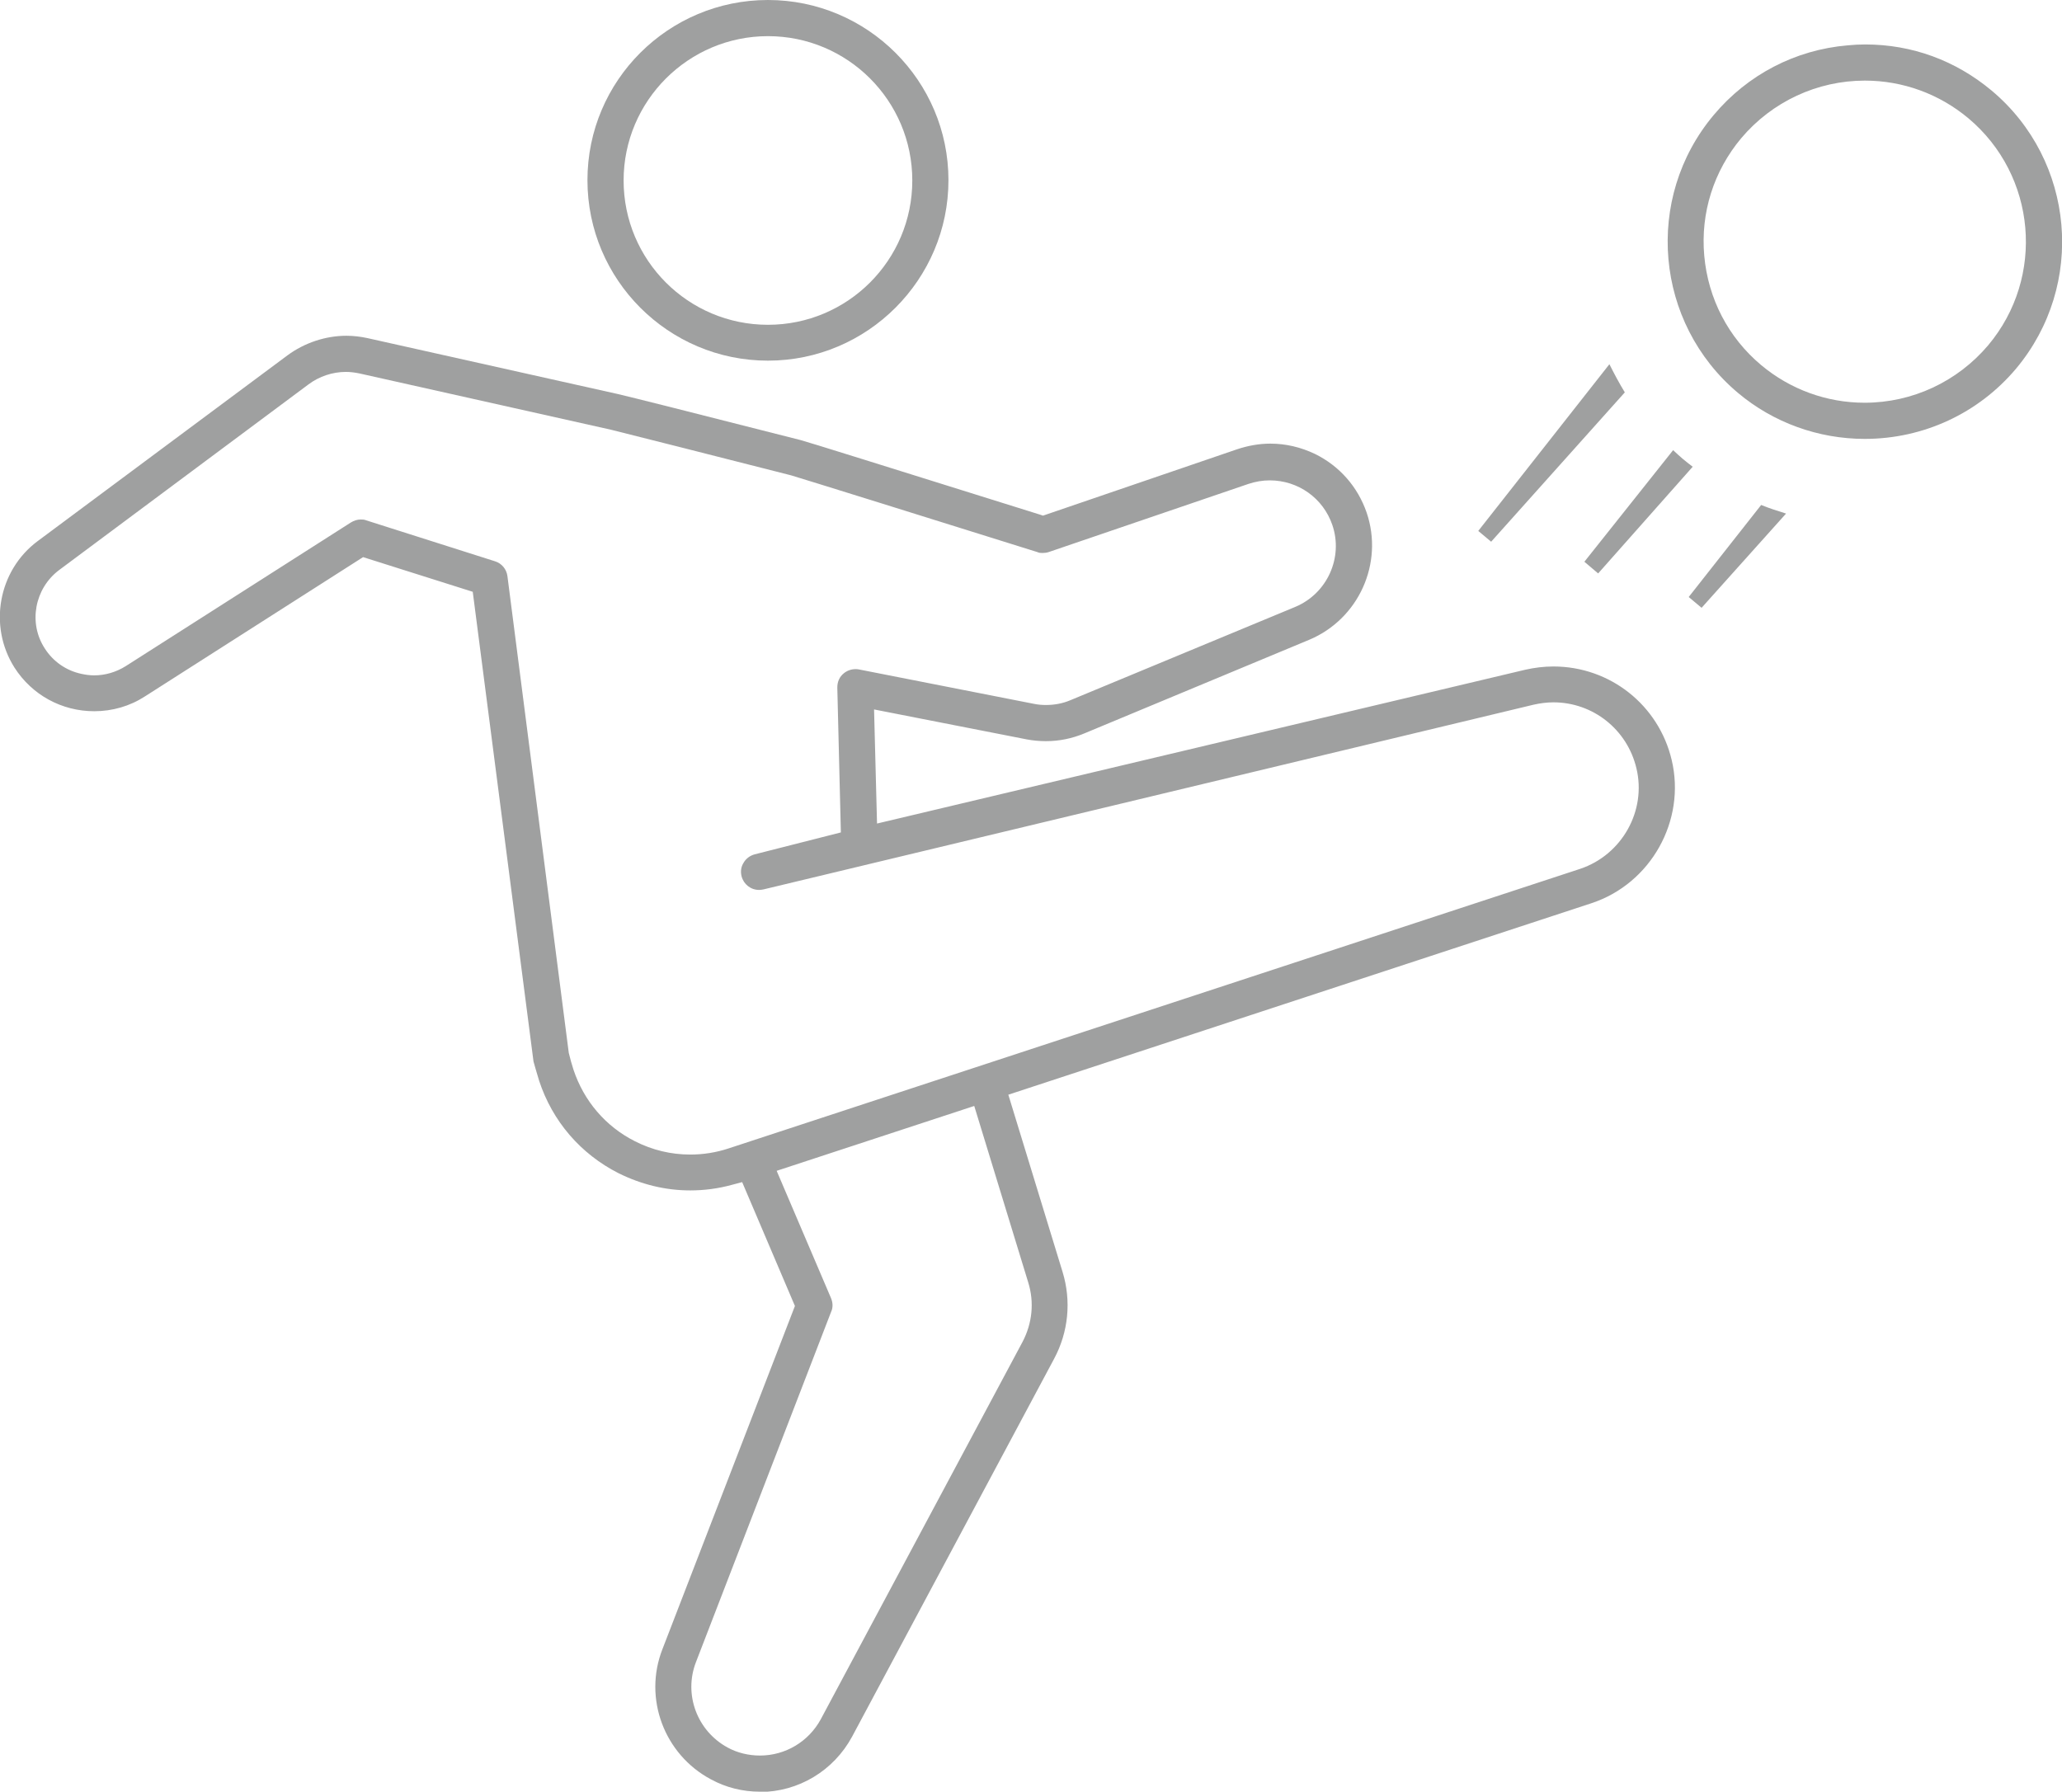 <?xml version="1.0" encoding="UTF-8"?>
<svg id="_レイヤー_2" data-name="レイヤー 2" xmlns="http://www.w3.org/2000/svg" viewBox="0 0 69.57 60.46">
  <defs>
    <style>
      .cls-1 {
        fill: #9fa0a0;
      }
    </style>
  </defs>
  <g id="_レイヤー_2-2" data-name="レイヤー 2">
    <g>
      <path class="cls-1" d="M25.91,12.17c-3.36,0-6.09-2.73-6.09-6.09S22.55,0,25.91,0s6.09,2.73,6.09,6.08-2.73,6.09-6.09,6.09ZM25.91,1.22c-2.68,0-4.87,2.18-4.87,4.87s2.18,4.87,4.87,4.87,4.87-2.18,4.87-4.87-2.18-4.87-4.87-4.87Z"/>
      <path class="cls-1" d="M25.64,60.46c-.58,0-1.15-.14-1.66-.42-1.57-.84-2.28-2.73-1.63-4.39l4.47-11.58-1.78-4.18-.34.09c-.47.13-.95.19-1.41.19-.84,0-1.65-.2-2.42-.58-1.28-.65-2.23-1.75-2.68-3.12-.07-.22-.19-.65-.19-.65l-2.05-15.85-3.7-1.17-7.36,4.7c-.51.33-1.1.5-1.71.5-1.1,0-2.1-.55-2.69-1.47-.89-1.4-.55-3.28.78-4.27l8.43-6.27c.57-.42,1.28-.66,1.99-.66.24,0,.48.03.71.08l8.46,1.89c.39.09,2.46.61,6.15,1.55.17.04,2.88.89,8.06,2.51l.12.04,6.55-2.24c.36-.12.74-.19,1.12-.19.52,0,1.03.12,1.51.35.83.41,1.44,1.11,1.74,1.98.58,1.71-.27,3.59-1.94,4.29l-7.59,3.16c-.41.17-.84.26-1.29.26-.22,0-.44-.02-.65-.06l-5.15-1.01.1,3.85,21.87-5.19c.31-.07.63-.11.95-.11,1.91,0,3.55,1.3,3.99,3.15.49,2.05-.7,4.18-2.71,4.84l-19.67,6.46,1.83,5.98c.3.98.2,2.03-.29,2.94l-6.81,12.74c-.62,1.15-1.81,1.87-3.12,1.87ZM26.2,39.5l1.84,4.31c.06.15.07.31,0,.46l-4.56,11.82c-.42,1.09.04,2.32,1.07,2.88.33.18.71.27,1.09.27.86,0,1.64-.47,2.05-1.22l6.81-12.74c.33-.63.4-1.34.19-2.01l-1.82-5.95-6.67,2.19ZM12.17,17.53c.06,0,.12,0,.19.03l4.34,1.38c.23.07.39.27.42.5l2.07,16.09c.04.17.11.42.16.57.35,1.05,1.08,1.91,2.07,2.41.59.3,1.22.45,1.87.45.44,0,.88-.07,1.3-.21l28.72-9.43c1.41-.47,2.25-1.96,1.9-3.4-.31-1.3-1.46-2.22-2.8-2.22-.22,0-.45.03-.67.08l-25.97,6.23c-.05.01-.1.02-.16.02-.28,0-.52-.19-.59-.46-.04-.16-.02-.32.07-.46.08-.14.22-.24.37-.28l2.91-.74-.12-4.89c0-.19.07-.36.22-.48.11-.09.25-.14.39-.14.04,0,.08,0,.12.01l5.9,1.16c.14.03.28.04.41.04.28,0,.56-.05.82-.16l7.59-3.15c1.08-.45,1.63-1.67,1.25-2.77-.31-.9-1.15-1.5-2.11-1.5-.24,0-.48.04-.72.12l-6.74,2.3c-.06.02-.13.03-.2.03-.06,0-.12,0-.18-.03-3.19-1-8.03-2.51-8.31-2.59-2.27-.58-5.75-1.46-6.08-1.54l-8.49-1.9c-.15-.03-.3-.05-.45-.05-.45,0-.9.15-1.26.42l-8.42,6.27c-.82.62-1.04,1.78-.48,2.64.28.44.72.75,1.24.86.14.03.28.05.43.05.37,0,.74-.11,1.06-.31l7.6-4.85c.1-.06.21-.1.33-.1Z"/>
      <path class="cls-1" d="M56.98,20.14l2.44-3.1c.27.11.55.2.84.29l-2.85,3.18-.43-.36Z"/>
      <path class="cls-1" d="M53.46,18.95l2.99-3.76c.1.1.21.19.32.29.11.09.22.18.34.27l-3.19,3.6-.46-.39Z"/>
      <path class="cls-1" d="M49.88,17.91l4.42-5.62c.16.32.33.64.52.95l-4.51,5.04-.43-.36Z"/>
      <path class="cls-1" d="M62.91,14.81c-1.56,0-3.08-.55-4.27-1.55-2.81-2.36-3.18-6.57-.82-9.38,1.14-1.36,2.75-2.2,4.52-2.35.2-.02.4-.03.59-.03,1.58,0,3.05.54,4.27,1.56,2.81,2.36,3.18,6.56.82,9.38-1.27,1.51-3.13,2.37-5.1,2.37ZM62.92,2.72c-1.61,0-3.13.71-4.17,1.94-.93,1.11-1.38,2.52-1.25,3.97.13,1.45.81,2.76,1.92,3.69.98.82,2.21,1.27,3.49,1.27,1.61,0,3.13-.71,4.17-1.94,1.93-2.3,1.63-5.73-.67-7.66-.98-.82-2.21-1.27-3.49-1.27Z"/>
    </g>
  </g>
</svg>